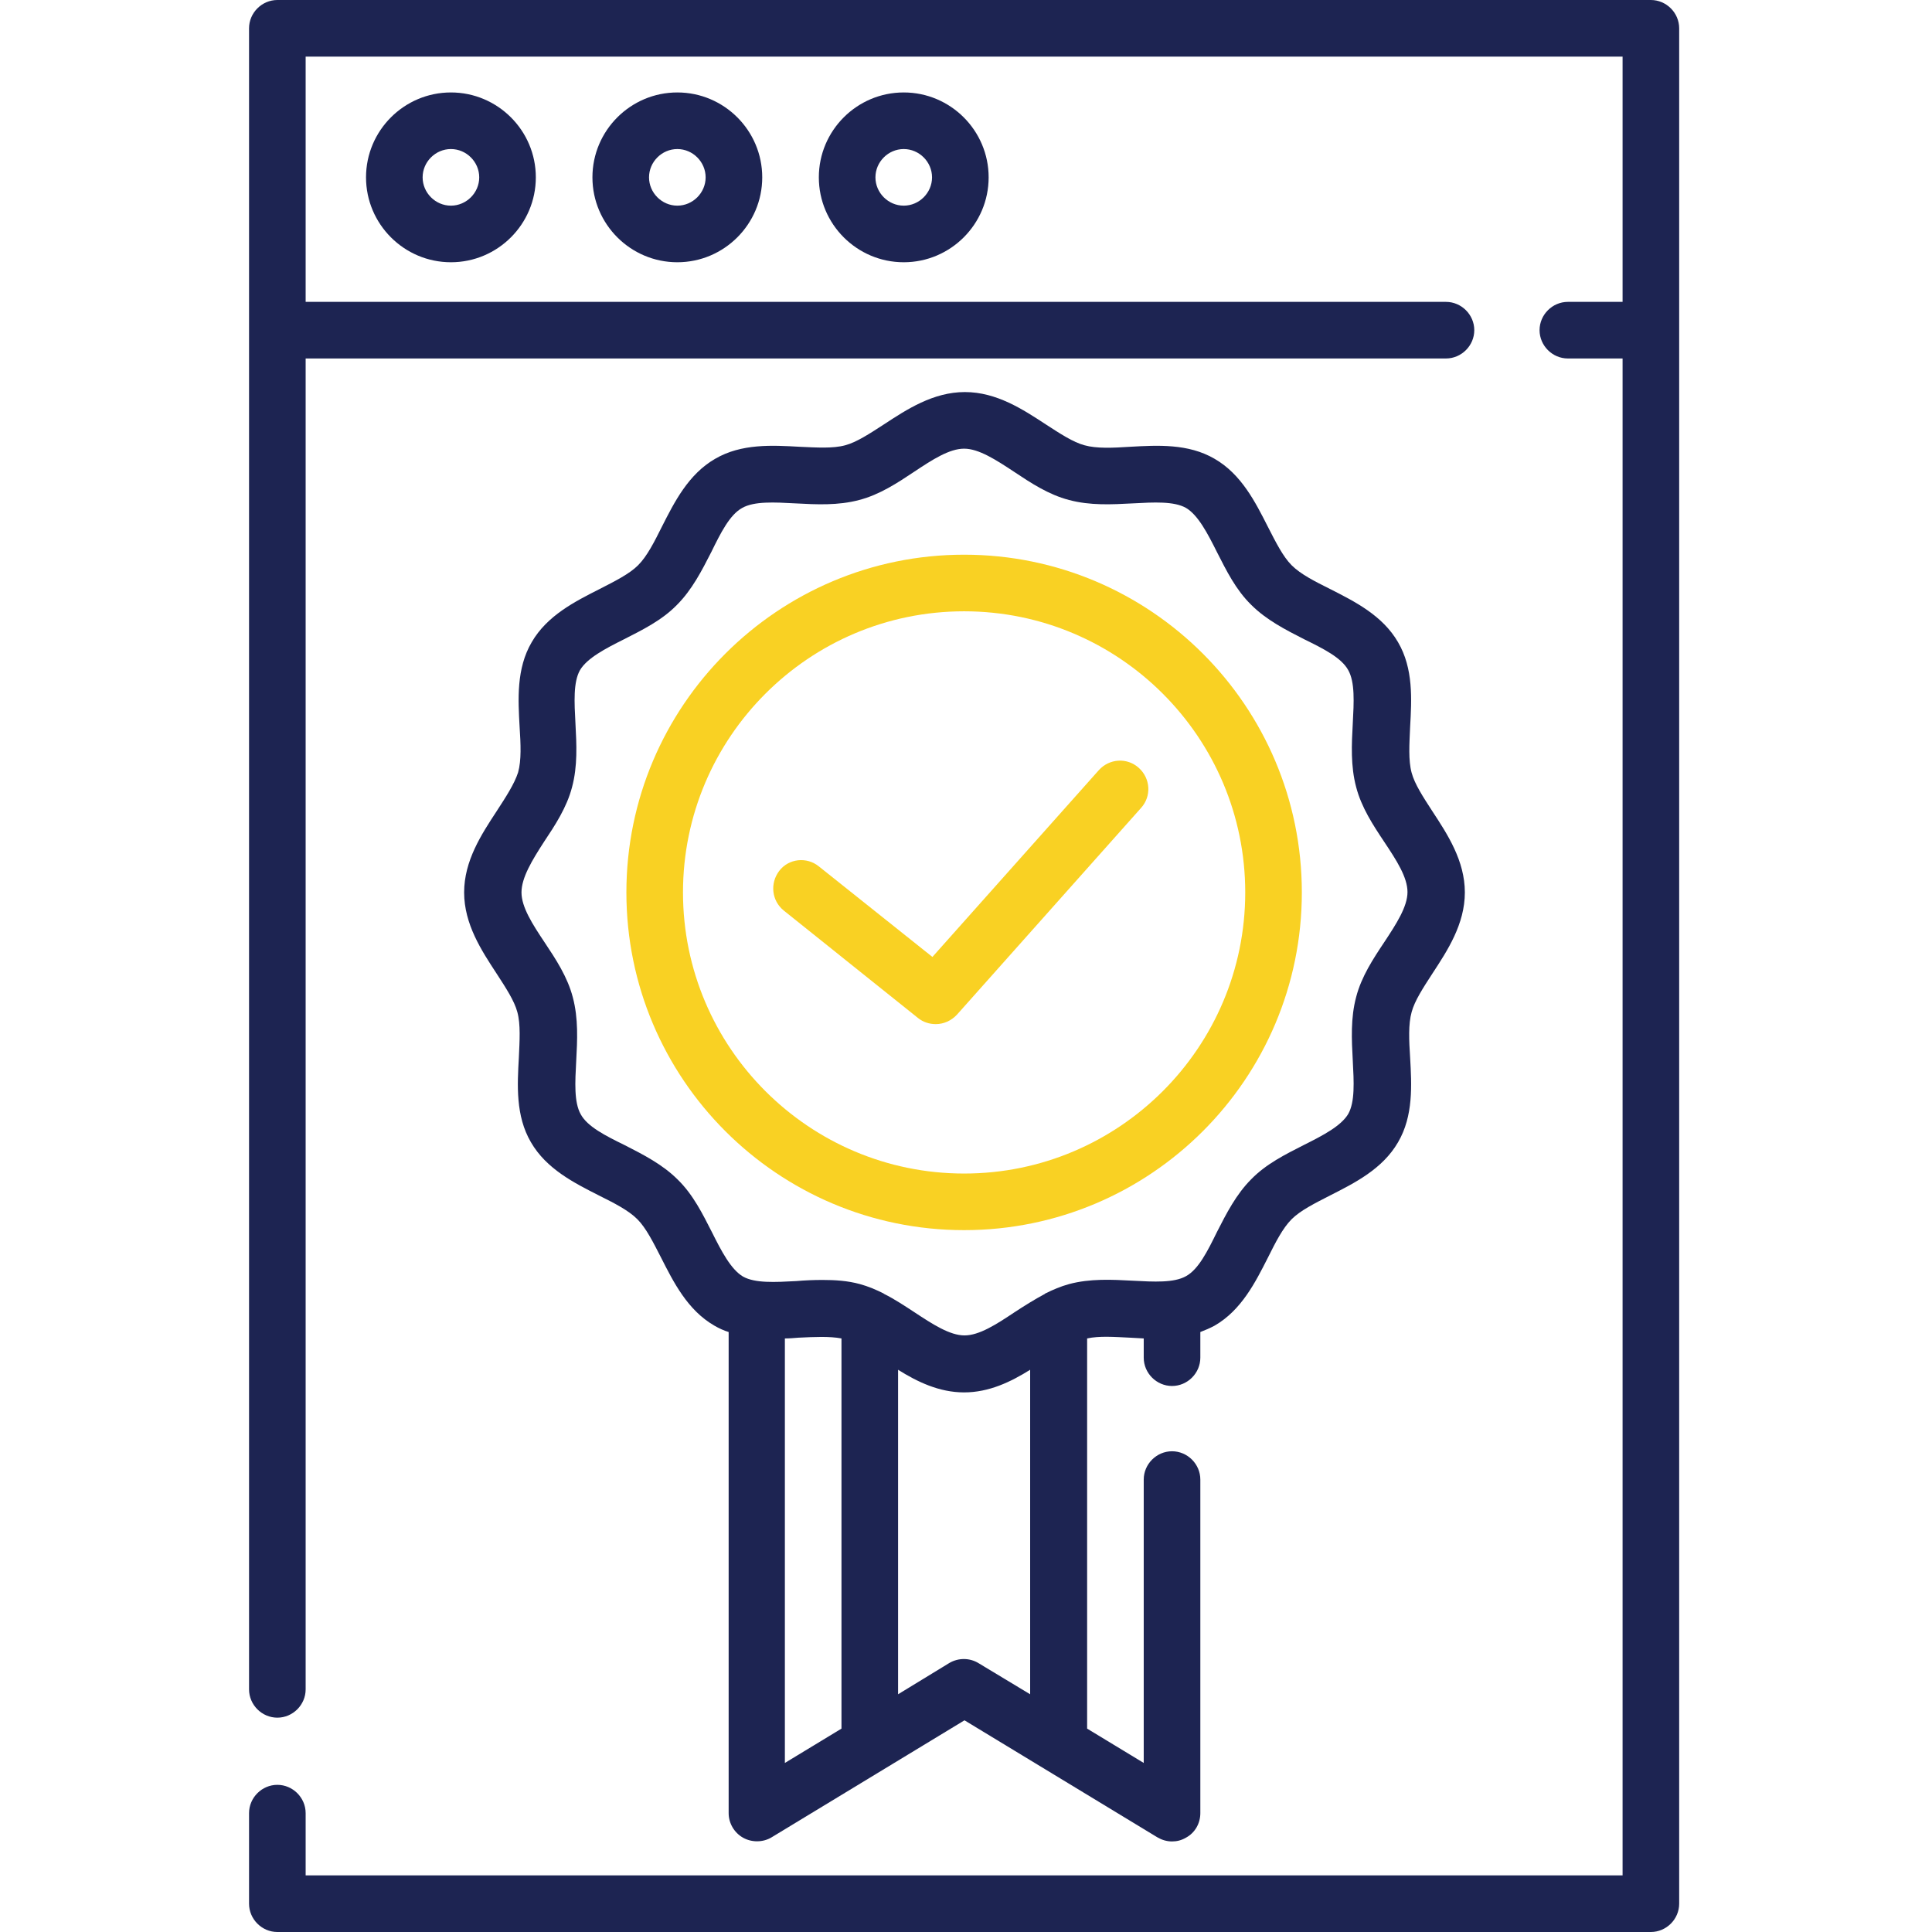 <?xml version="1.0" encoding="utf-8"?>
<!-- Generator: Adobe Illustrator 25.2.3, SVG Export Plug-In . SVG Version: 6.00 Build 0)  -->
<svg version="1.1" id="Layer_1" xmlns="http://www.w3.org/2000/svg" xmlns:xlink="http://www.w3.org/1999/xlink" x="0px" y="0px"
	 viewBox="0 0 512 512" style="enable-background:new 0 0 512 512;" xml:space="preserve">
<style type="text/css">
	.st0{fill:#1D2452;}
	.st1{fill:#F9D123;}
</style>
<path class="st0" d="M97,47c0,12.4,10.1,22.5,22.5,22.5S142,59.4,142,47s-10.1-22.5-22.5-22.5S97,34.6,97,47z M127,47
	c0,4.1-3.4,7.5-7.5,7.5S112,51.1,112,47s3.4-7.5,7.5-7.5S127,42.9,127,47z"/>
<path class="st0" d="M157,47c0,12.4,10.1,22.5,22.5,22.5S202,59.4,202,47s-10.1-22.5-22.5-22.5S157,34.6,157,47z M187,47
	c0,4.1-3.4,7.5-7.5,7.5S172,51.1,172,47s3.4-7.5,7.5-7.5S187,42.9,187,47z"/>
<path class="st0" d="M217,47c0,12.4,10.1,22.5,22.5,22.5S262,59.4,262,47s-10.1-22.5-22.5-22.5S217,34.6,217,47z M247,47
	c0,4.1-3.4,7.5-7.5,7.5S232,51.1,232,47s3.4-7.5,7.5-7.5S247,42.9,247,47z"/>
<path class="st0" d="M437.5,0h-364C69.4,0,66,3.4,66,7.5v440.2c0,4.1,3.4,7.5,7.5,7.5s7.5-3.4,7.5-7.5V95h302.2
	c4.1,0,7.5-3.4,7.5-7.5s-3.4-7.5-7.5-7.5H81V15h349v65h-14.5c-4.1,0-7.5,3.4-7.5,7.5s3.4,7.5,7.5,7.5H430v402H81v-16.5
	c0-4.1-3.4-7.5-7.5-7.5s-7.5,3.4-7.5,7.5v24c0,4.1,3.4,7.5,7.5,7.5h364c4.1,0,7.5-3.4,7.5-7.5V7.5C445,3.4,441.6,0,437.5,0z"/>
<path class="st1" d="M255.5,326c49.4,0,89.5-40.1,89.5-89.5S304.9,147,255.5,147S166,187.1,166,236.5S206.1,326,255.5,326z
	 M255.5,162c41.1,0,74.5,33.4,74.5,74.5S296.6,311,255.5,311S181,277.6,181,236.5S214.4,162,255.5,162z"/>
<path class="st0" d="M131.6,215c-4,6.1-8.6,13.1-8.6,21.5s4.6,15.4,8.6,21.5c2.4,3.7,4.7,7.2,5.5,10.2c0.9,3.3,0.6,7.6,0.4,12.1
	c-0.4,7.2-0.9,15.4,3.2,22.4c4.1,7.1,11.5,10.8,18,14.1c4,2,7.8,3.9,10.2,6.3c2.3,2.3,4.2,6.1,6.3,10.2c3.3,6.5,7,13.9,14.1,18
	c1.2,0.7,2.5,1.3,3.8,1.7v127.5c0,2.7,1.5,5.2,3.8,6.5s5.3,1.3,7.6-0.1l51.1-31l51.1,31c1.2,0.7,2.5,1.1,3.9,1.1
	c1.3,0,2.5-0.3,3.7-1c2.4-1.3,3.8-3.8,3.8-6.5v-88.4c0-4.1-3.4-7.5-7.5-7.5s-7.5,3.4-7.5,7.5v75.1l-15-9.1V354.7
	c3.2-0.7,7.2-0.4,11.4-0.2c1.2,0.1,2.4,0.1,3.6,0.2v5.1c0,4.1,3.4,7.5,7.5,7.5s7.5-3.4,7.5-7.5V353c1.3-0.5,2.5-1,3.8-1.7
	c7.1-4.1,10.8-11.5,14.1-18c2-4,3.9-7.8,6.3-10.2c2.3-2.3,6.1-4.2,10.2-6.3c6.5-3.3,13.9-7,18-14.1c4.1-7,3.6-15.2,3.2-22.4
	c-0.3-4.6-0.5-8.9,0.4-12.1c0.8-3,3.1-6.5,5.5-10.2c4-6.1,8.6-13.1,8.6-21.5s-4.6-15.4-8.6-21.5c-2.4-3.7-4.7-7.2-5.5-10.2
	c-0.9-3.3-0.6-7.6-0.4-12.2c0.4-7.2,0.9-15.4-3.2-22.4c-4.1-7.1-11.5-10.8-18-14.1c-4-2-7.8-3.9-10.2-6.3c-2.3-2.3-4.2-6.1-6.3-10.2
	c-3.3-6.5-7-13.9-14.1-18c-7-4.1-15.2-3.6-22.4-3.2c-4.6,0.3-8.9,0.5-12.1-0.4c-3-0.8-6.5-3.1-10.2-5.5c-6.1-4-13.1-8.6-21.5-8.6
	s-15.4,4.6-21.5,8.6c-3.7,2.4-7.2,4.7-10.2,5.5c-3.3,0.9-7.6,0.6-12.1,0.4c-7.2-0.4-15.4-0.9-22.4,3.2c-7.1,4.1-10.8,11.5-14.1,18
	c-2,4-3.9,7.8-6.3,10.2c-2.3,2.3-6.1,4.2-10.2,6.3c-6.5,3.3-13.9,7-18,14.1c-4.1,7-3.6,15.2-3.2,22.4c0.3,4.6,0.5,8.9-0.4,12.1
	C136.3,207.8,134,211.3,131.6,215z M208,354.7c1.2,0,2.4-0.1,3.6-0.2c4.2-0.2,8.2-0.4,11.4,0.2v103.4l-15,9.1V354.7z M251.6,440.7
	L238,449v-86c5.1,3.2,10.9,6,17.5,6s12.4-2.8,17.5-6v86l-13.6-8.2C257,439.3,254,439.3,251.6,440.7z M144.1,223.2
	c3-4.5,6.1-9.2,7.5-14.6c1.5-5.6,1.2-11.3,0.9-16.9c-0.3-5.6-0.6-10.9,1.2-14.1c1.9-3.2,6.7-5.7,11.7-8.2c4.9-2.5,10-5,14-9.1
	c4-4,6.6-9.1,9.1-14c2.5-5.1,4.9-9.9,8.2-11.7c3.2-1.8,8.5-1.5,14.1-1.2c5.5,0.3,11.3,0.6,16.9-0.9c5.4-1.4,10.1-4.5,14.6-7.5
	c4.8-3.2,9.3-6.1,13.2-6.1s8.5,3,13.2,6.1c4.5,3,9.2,6.1,14.6,7.5c5.6,1.5,11.3,1.2,16.9,0.9c5.6-0.3,10.9-0.6,14.1,1.2
	c3.2,1.9,5.7,6.7,8.2,11.7c2.5,4.9,5,10,9.1,14c4,4,9.1,6.6,14,9.1c5.1,2.5,9.9,4.9,11.7,8.2c1.8,3.2,1.5,8.5,1.2,14.1
	c-0.3,5.5-0.6,11.3,0.9,16.9c1.4,5.4,4.5,10.1,7.5,14.6c3.2,4.8,6.1,9.3,6.1,13.2s-3,8.5-6.1,13.2c-3,4.5-6.1,9.2-7.5,14.6
	c-1.5,5.6-1.2,11.3-0.9,16.9c0.3,5.6,0.6,10.9-1.2,14.1c-1.9,3.2-6.7,5.7-11.7,8.2c-4.9,2.5-10,5-14,9.1c-4,4-6.6,9.1-9.1,14
	c-2.5,5.1-4.9,9.9-8.2,11.7c-3.2,1.8-8.5,1.5-14.1,1.2c-5.5-0.3-11.3-0.6-16.9,0.9c-2.2,0.6-4.3,1.5-6.3,2.5c0,0-0.1,0-0.1,0.1
	c-2.8,1.5-5.5,3.2-8.1,4.9c-4.8,3.2-9.3,6.1-13.2,6.1s-8.5-3-13.2-6.1c-2.6-1.7-5.3-3.5-8.1-4.9c0,0-0.1,0-0.1-0.1
	c-2-1-4.1-1.9-6.3-2.5c-3.3-0.9-6.6-1.1-9.9-1.1c-2.4,0-4.7,0.1-7,0.3c-5.6,0.3-10.9,0.6-14.1-1.2c-3.2-1.9-5.7-6.7-8.2-11.7
	c-2.5-4.9-5-10-9.1-14c-4-4-9.1-6.6-14-9.1c-5.1-2.5-9.9-4.9-11.7-8.2c-1.8-3.2-1.5-8.5-1.2-14.1c0.3-5.5,0.6-11.3-0.9-16.9
	c-1.4-5.4-4.5-10.1-7.5-14.6c-3.2-4.8-6.1-9.3-6.1-13.2S141,228,144.1,223.2z"/>
<path class="st1" d="M207.7,241.3l35.6,28.5c1.4,1.1,3,1.6,4.7,1.6c2.1,0,4.1-0.9,5.6-2.5l48.8-54.8c2.8-3.1,2.5-7.8-0.6-10.6
	s-7.8-2.5-10.6,0.6l-44.1,49.5l-30.1-24c-3.2-2.6-8-2.1-10.5,1.2S204.5,238.7,207.7,241.3z"/>
</svg>
